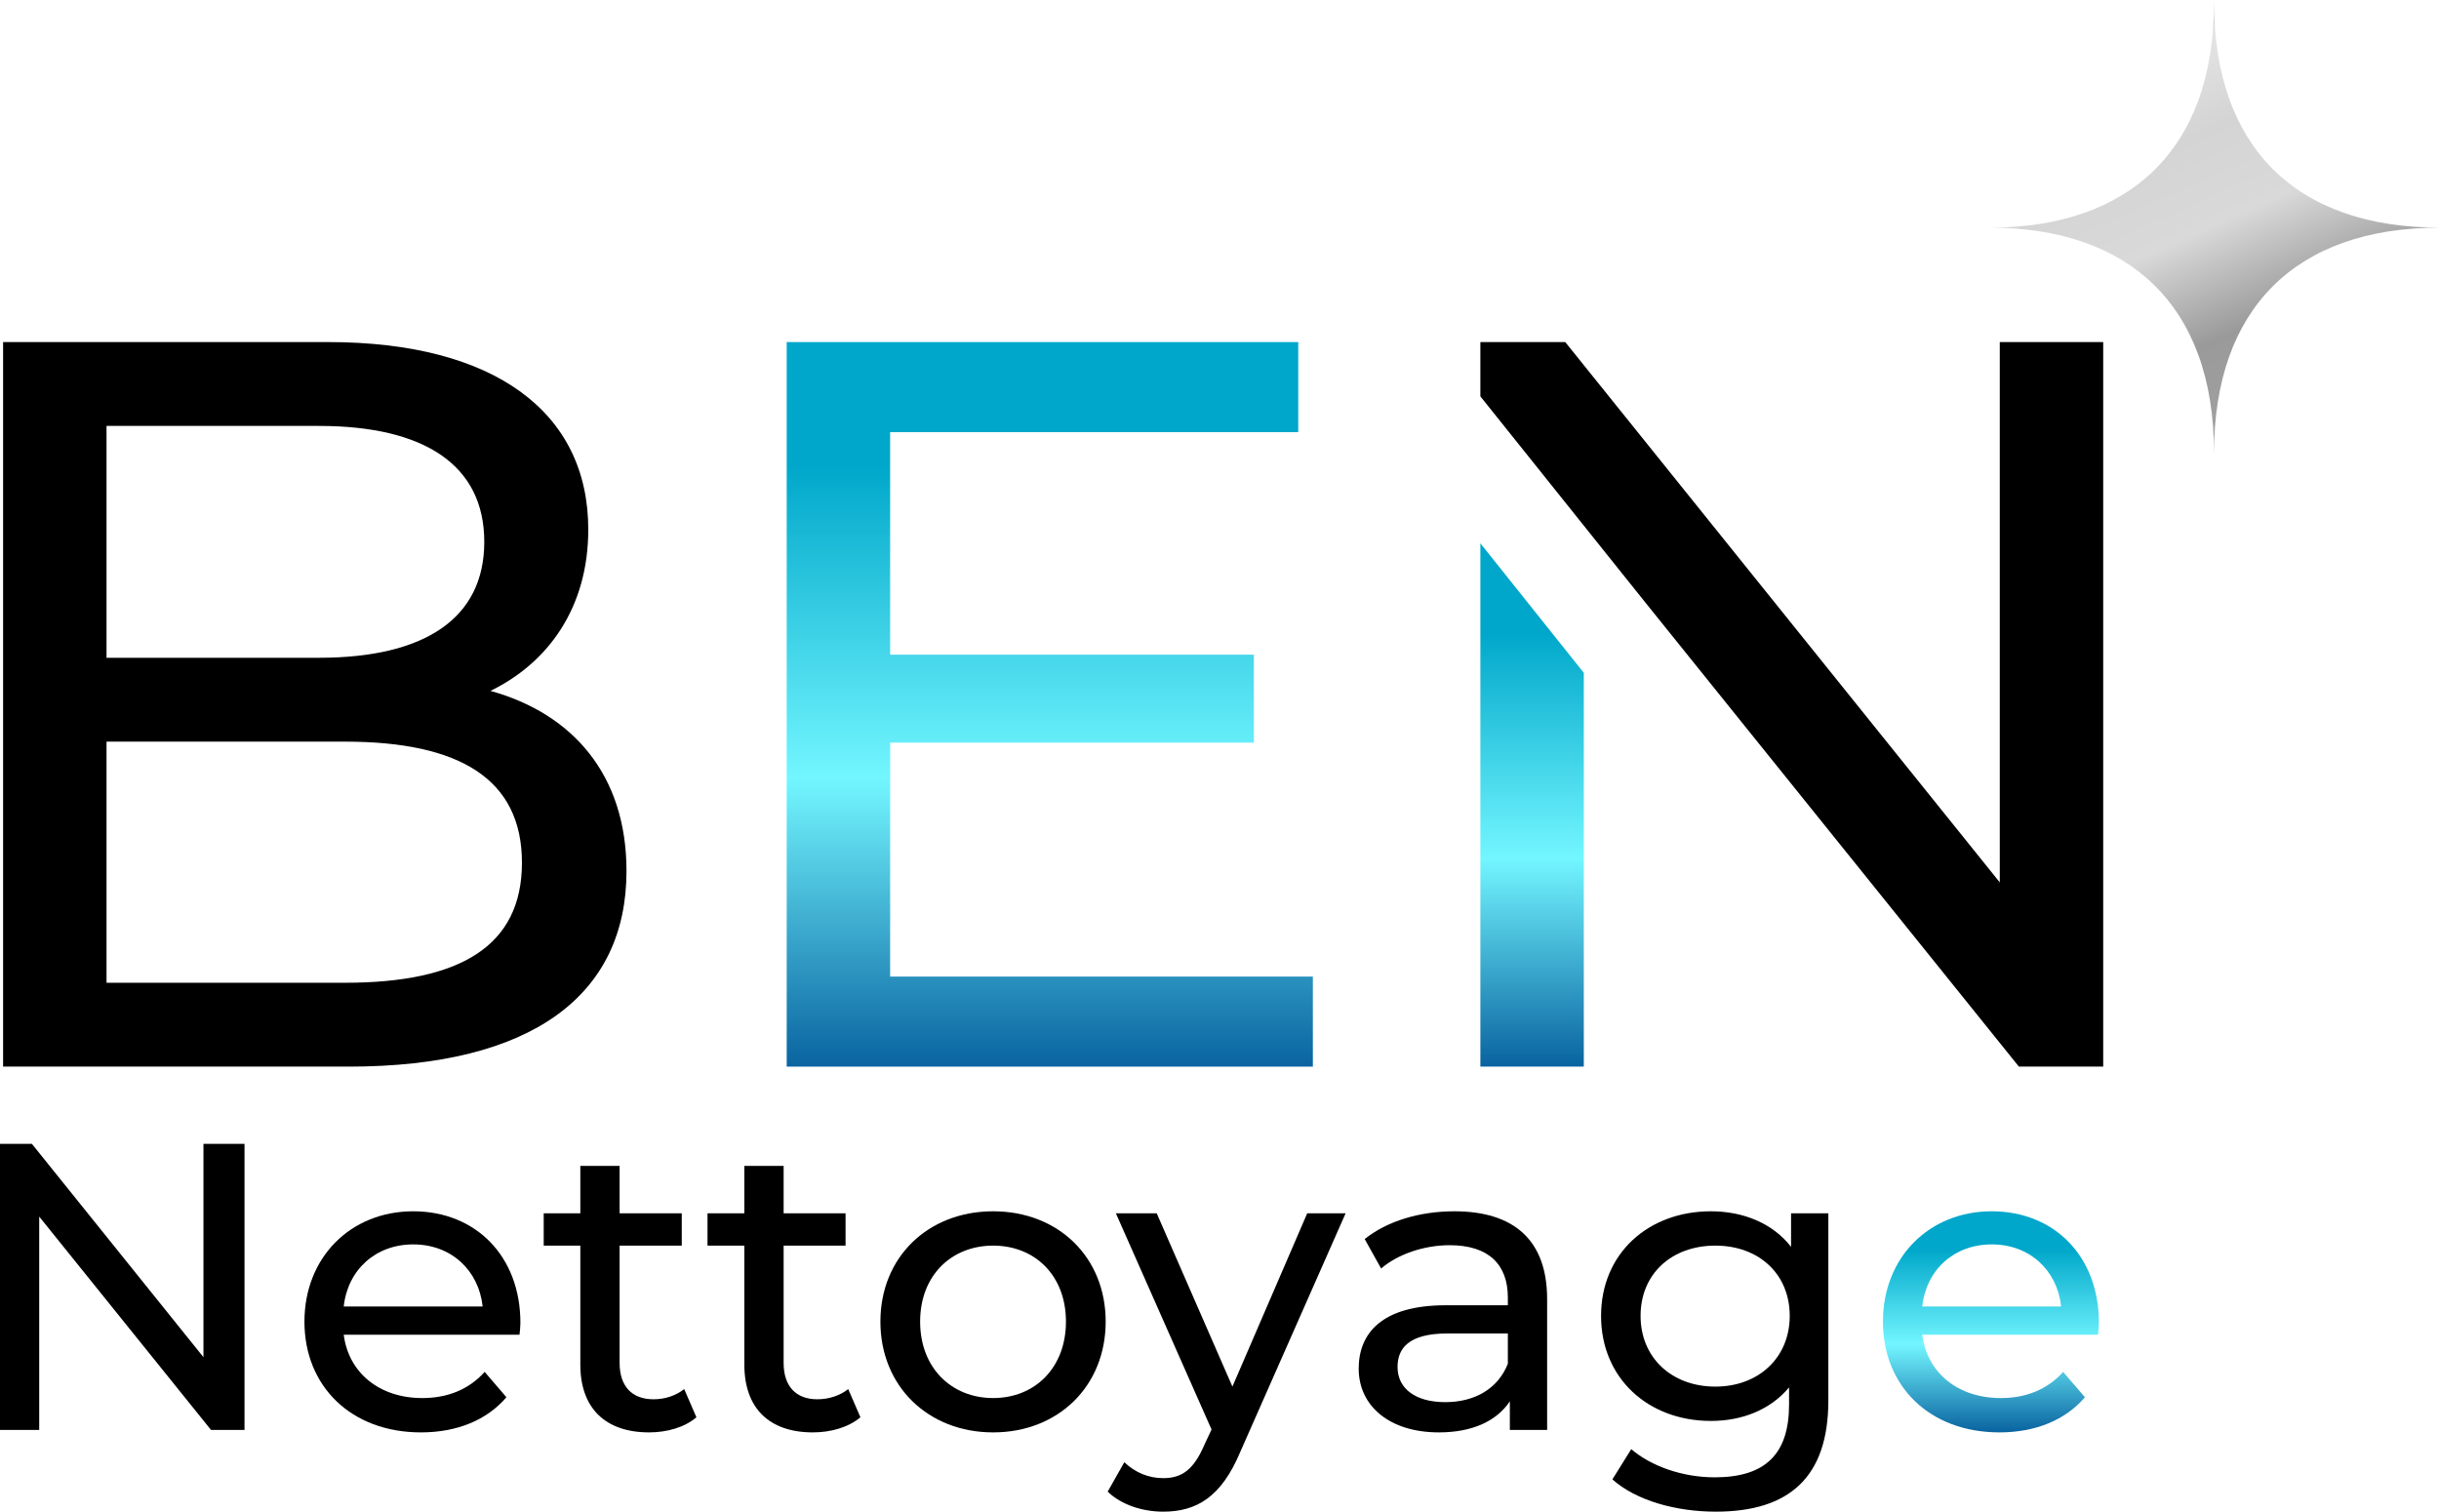 <svg xmlns="http://www.w3.org/2000/svg" xmlns:xlink="http://www.w3.org/1999/xlink" xmlns:serif="http://www.serif.com/" width="100%" height="100%" viewBox="0 0 2000 1240" xml:space="preserve" style="fill-rule:evenodd;clip-rule:evenodd;stroke-linejoin:round;stroke-miterlimit:2;">    <g transform="matrix(1,0,0,1,0,-276.433)">        <g transform="matrix(1.82,0,0,1.82,-23966,-1651.12)">            <path d="M13259.8,1574.52L13259.8,1670.65L13182.5,1574.52L13167.4,1574.52L13167.4,1703.43L13185.8,1703.43L13185.8,1607.3L13263.2,1703.43L13278.3,1703.43L13278.3,1574.52L13259.8,1574.52Z" style="fill-rule:nonzero;"></path>        </g>        <g transform="matrix(1.82,0,0,1.82,-23966,-1651.12)">            <path d="M13402.6,1655.18C13402.6,1625.17 13382.5,1604.91 13354.3,1604.91C13326.1,1604.91 13305.3,1625.72 13305.3,1654.63C13305.3,1683.73 13326.3,1704.54 13357.8,1704.54C13374,1704.54 13387.5,1699.01 13396.3,1688.7L13386.5,1677.28C13379.4,1685.2 13369.8,1689.07 13358.4,1689.07C13339,1689.07 13325.2,1677.65 13323,1660.52L13402.2,1660.52C13402.4,1658.87 13402.6,1656.66 13402.6,1655.18ZM13354.3,1619.83C13371.4,1619.83 13383.8,1631.43 13385.6,1647.82L13323,1647.82C13324.8,1631.24 13337.4,1619.83 13354.3,1619.83Z" style="fill-rule:nonzero;"></path>        </g>        <g transform="matrix(1.82,0,0,1.82,-23966,-1651.12)">            <path d="M13476.4,1685.02C13472.7,1687.96 13467.8,1689.62 13462.6,1689.62C13452.8,1689.62 13447.3,1683.73 13447.3,1673.23L13447.3,1620.38L13475.3,1620.38L13475.3,1605.83L13447.3,1605.83L13447.3,1584.47L13429.6,1584.47L13429.6,1605.83L13413.1,1605.83L13413.1,1620.38L13429.6,1620.38L13429.6,1673.97C13429.6,1693.67 13440.9,1704.54 13460.6,1704.54C13468.5,1704.54 13476.6,1702.33 13481.9,1697.72L13476.4,1685.02Z" style="fill-rule:nonzero;"></path>        </g>        <g transform="matrix(1.82,0,0,1.82,-23966,-1651.12)">            <path d="M13550.3,1685.02C13546.6,1687.96 13541.6,1689.62 13536.4,1689.62C13526.7,1689.62 13521.2,1683.73 13521.2,1673.23L13521.2,1620.38L13549.1,1620.38L13549.1,1605.83L13521.2,1605.83L13521.2,1584.47L13503.5,1584.47L13503.5,1605.83L13486.9,1605.83L13486.9,1620.38L13503.5,1620.38L13503.5,1673.97C13503.5,1693.67 13514.7,1704.54 13534.4,1704.54C13542.3,1704.54 13550.4,1702.33 13555.8,1697.72L13550.3,1685.02Z" style="fill-rule:nonzero;"></path>        </g>        <g transform="matrix(1.82,0,0,1.82,-23966,-1651.12)">            <path d="M13615.6,1704.54C13644.9,1704.54 13666.3,1683.73 13666.3,1654.63C13666.3,1625.53 13644.9,1604.91 13615.6,1604.91C13586.3,1604.91 13564.8,1625.53 13564.8,1654.63C13564.8,1683.73 13586.3,1704.54 13615.6,1704.54ZM13615.6,1689.07C13596.8,1689.07 13582.7,1675.44 13582.7,1654.63C13582.7,1633.82 13596.8,1620.38 13615.6,1620.38C13634.4,1620.38 13648.4,1633.82 13648.4,1654.63C13648.4,1675.44 13634.4,1689.07 13615.6,1689.07Z" style="fill-rule:nonzero;"></path>        </g>        <g transform="matrix(1.82,0,0,1.82,-23966,-1651.12)">            <path d="M13757.1,1605.83L13723.4,1683.91L13689.3,1605.83L13670.9,1605.83L13714,1703.25L13710.8,1710.06C13706,1721.29 13700.7,1725.16 13692.2,1725.16C13685.6,1725.16 13679.5,1722.58 13674.7,1717.98L13667.2,1731.24C13673.3,1737.13 13682.8,1740.26 13692.2,1740.26C13707.1,1740.26 13718.4,1733.82 13727,1713.19L13774.4,1605.83L13757.1,1605.83Z" style="fill-rule:nonzero;"></path>        </g>        <g transform="matrix(1.82,0,0,1.82,-23966,-1651.12)">            <path d="M13823.4,1604.91C13807.7,1604.91 13793.1,1609.33 13783,1617.43L13790.4,1630.69C13797.9,1624.25 13809.7,1620.19 13821.3,1620.19C13838.8,1620.19 13847.5,1628.85 13847.5,1643.77L13847.5,1647.26L13819.5,1647.26C13790.4,1647.26 13780.3,1660.15 13780.3,1675.81C13780.3,1692.75 13794.3,1704.54 13816.4,1704.54C13831.6,1704.54 13842.5,1699.38 13848.4,1690.54L13848.4,1703.43L13865.2,1703.43L13865.2,1644.5C13865.2,1617.8 13850.1,1604.91 13823.4,1604.91ZM13819.3,1690.91C13805.9,1690.91 13797.8,1684.83 13797.8,1675.07C13797.8,1666.78 13802.7,1659.97 13820.2,1659.97L13847.5,1659.97L13847.5,1673.6C13843.1,1684.83 13832.6,1690.91 13819.3,1690.91Z" style="fill-rule:nonzero;"></path>        </g>        <g transform="matrix(1.82,0,0,1.82,-23966,-1651.12)">            <path d="M13975.1,1605.83L13975.1,1620.93C13966.8,1610.25 13953.5,1604.91 13939,1604.91C13910.8,1604.91 13889.5,1623.88 13889.5,1652.05C13889.5,1680.23 13910.8,1699.38 13939,1699.38C13953,1699.38 13965.7,1694.41 13974.2,1684.28L13974.2,1692.01C13974.2,1714.11 13963.7,1724.79 13940.7,1724.79C13926.3,1724.79 13912.1,1719.82 13903.1,1712.09L13894.6,1725.71C13905.3,1735.29 13923.3,1740.26 13941.2,1740.26C13974.4,1740.26 13991.9,1724.61 13991.9,1690.17L13991.9,1605.83L13975.1,1605.83ZM13941,1683.91C13921.3,1683.91 13907.3,1670.84 13907.3,1652.05C13907.3,1633.08 13921.3,1620.38 13941,1620.38C13960.5,1620.38 13974.5,1633.08 13974.5,1652.05C13974.5,1670.84 13960.5,1683.91 13941,1683.91Z" style="fill-rule:nonzero;"></path>        </g>        <g transform="matrix(1.82,0,0,1.82,-23966,-1651.12)">            <path d="M14113.8,1655.18C14113.8,1625.17 14093.7,1604.91 14065.5,1604.91C14037.3,1604.91 14016.5,1625.72 14016.5,1654.63C14016.5,1683.73 14037.5,1704.54 14069,1704.54C14085.2,1704.54 14098.7,1699.01 14107.5,1688.7L14097.7,1677.28C14090.6,1685.2 14081,1689.07 14069.6,1689.07C14050.2,1689.07 14036.4,1677.65 14034.2,1660.52L14113.4,1660.52C14113.6,1658.87 14113.8,1656.66 14113.8,1655.18ZM14065.5,1619.83C14082.6,1619.83 14095,1631.43 14096.8,1647.82L14034.2,1647.82C14036,1631.24 14048.6,1619.83 14065.5,1619.83Z" style="fill:url(#_Linear1);fill-rule:nonzero;"></path>        </g>        <g transform="matrix(1.986,0,0,1.986,-1125.02,-411.749)">            <g transform="matrix(2.321,0,0,2.321,-29589,-3166.69)">                <path d="M13215.5,1630.14L13215.5,1645.79L13150.8,1645.79L13150.8,1687.41L13226,1687.41L13226,1703.43L13132.4,1703.43L13132.4,1574.52L13223.4,1574.52L13223.4,1590.55L13150.8,1590.55L13150.8,1630.14L13215.5,1630.14Z" style="fill:url(#_Linear2);"></path>            </g>        </g>        <g transform="matrix(1.986,0,0,1.986,-1125.02,-411.749)">            <g transform="matrix(1.581,0,0,1.581,86.271,-2869.95)">                <path d="M940.847,2093.91C903.195,2093.91 881.951,2115.16 881.951,2152.81C881.951,2113.64 859.154,2094.02 823.669,2093.91C859.154,2093.8 881.951,2074.18 881.951,2035.01C881.951,2072.67 903.195,2093.91 940.847,2093.91Z" style="fill:url(#_Linear3);"></path>            </g>        </g>        <g transform="matrix(1.986,0,0,1.986,-1125.02,-411.749)">            <g transform="matrix(2.321,0,0,2.321,-29589,-3166.69)">                <path d="M13255.8,1584.18L13255.8,1574.52L13270.9,1574.52L13348.2,1670.65L13348.2,1574.52L13366.6,1574.52L13366.6,1703.43L13351.6,1703.43L13285,1620.67L13255.8,1584.18Z"></path>            </g>        </g>        <g transform="matrix(1.986,0,0,1.986,-1125.02,-411.749)">            <g transform="matrix(2.321,0,0,2.321,-29589,-3166.69)">                <path d="M13274.2,1633.37L13274.2,1703.43L13255.8,1703.43L13255.8,1610.32L13274.2,1633.37Z" style="fill:url(#_Linear4);"></path>            </g>        </g>        <g transform="matrix(1.986,0,0,1.986,-1125.02,-411.749)">            <g transform="matrix(2.321,0,0,2.321,-29589,-3166.69)">                <path d="M13079.7,1636.58C13094.3,1640.63 13103.9,1651.5 13103.9,1668.63C13103.9,1690.72 13087.1,1703.43 13054.5,1703.43L12993,1703.43L12993,1574.52L13050.8,1574.52C13080.5,1574.52 13097.1,1587.05 13097.1,1607.86C13097.1,1621.85 13089.9,1631.61 13079.7,1636.58ZM13049.2,1589.44L13011.4,1589.44L13011.4,1630.69L13049.2,1630.69C13068,1630.69 13078.6,1623.69 13078.6,1610.07C13078.6,1596.44 13068,1589.44 13049.2,1589.44ZM13053.8,1688.51C13074.2,1688.51 13085.3,1682.07 13085.3,1667.15C13085.3,1652.24 13074.2,1645.61 13053.8,1645.61L13011.4,1645.61L13011.4,1688.51L13053.8,1688.51Z"></path>            </g>        </g>    </g>    <defs>        <linearGradient id="_Linear1" x1="0" y1="0" x2="1" y2="0" gradientUnits="userSpaceOnUse" gradientTransform="matrix(9.17337e-15,-85.774,149.812,5.25216e-15,14204.4,1707.8)"><stop offset="0" style="stop-color:rgb(0,87,152);stop-opacity:1"></stop><stop offset="0.5" style="stop-color:rgb(115,246,255);stop-opacity:1"></stop><stop offset="1" style="stop-color:rgb(0,167,202);stop-opacity:1"></stop></linearGradient>        <linearGradient id="_Linear2" x1="0" y1="0" x2="1" y2="0" gradientUnits="userSpaceOnUse" gradientTransform="matrix(8.82589e-15,-110.983,144.138,6.79578e-15,13313.1,1707.66)"><stop offset="0" style="stop-color:rgb(0,87,152);stop-opacity:1"></stop><stop offset="0.5" style="stop-color:rgb(115,246,255);stop-opacity:1"></stop><stop offset="1" style="stop-color:rgb(0,167,202);stop-opacity:1"></stop></linearGradient>        <linearGradient id="_Linear3" x1="0" y1="0" x2="1" y2="0" gradientUnits="userSpaceOnUse" gradientTransform="matrix(50.606,114.697,-114.697,50.606,858.825,2035.01)"><stop offset="0" style="stop-color:rgb(128,128,128);stop-opacity:1"></stop><stop offset="0.13" style="stop-color:rgb(228,228,228);stop-opacity:1"></stop><stop offset="0.31" style="stop-color:rgb(212,212,212);stop-opacity:1"></stop><stop offset="0.5" style="stop-color:rgb(217,217,217);stop-opacity:1"></stop><stop offset="0.72" style="stop-color:rgb(154,154,154);stop-opacity:1"></stop><stop offset="1" style="stop-color:rgb(164,164,164);stop-opacity:1"></stop></linearGradient>        <linearGradient id="_Linear4" x1="0" y1="0" x2="1" y2="0" gradientUnits="userSpaceOnUse" gradientTransform="matrix(1.73738e-15,-80.162,28.374,4.90852e-15,13291.4,1706.48)"><stop offset="0" style="stop-color:rgb(0,87,152);stop-opacity:1"></stop><stop offset="0.5" style="stop-color:rgb(115,246,255);stop-opacity:1"></stop><stop offset="1" style="stop-color:rgb(0,167,202);stop-opacity:1"></stop></linearGradient>    </defs></svg>